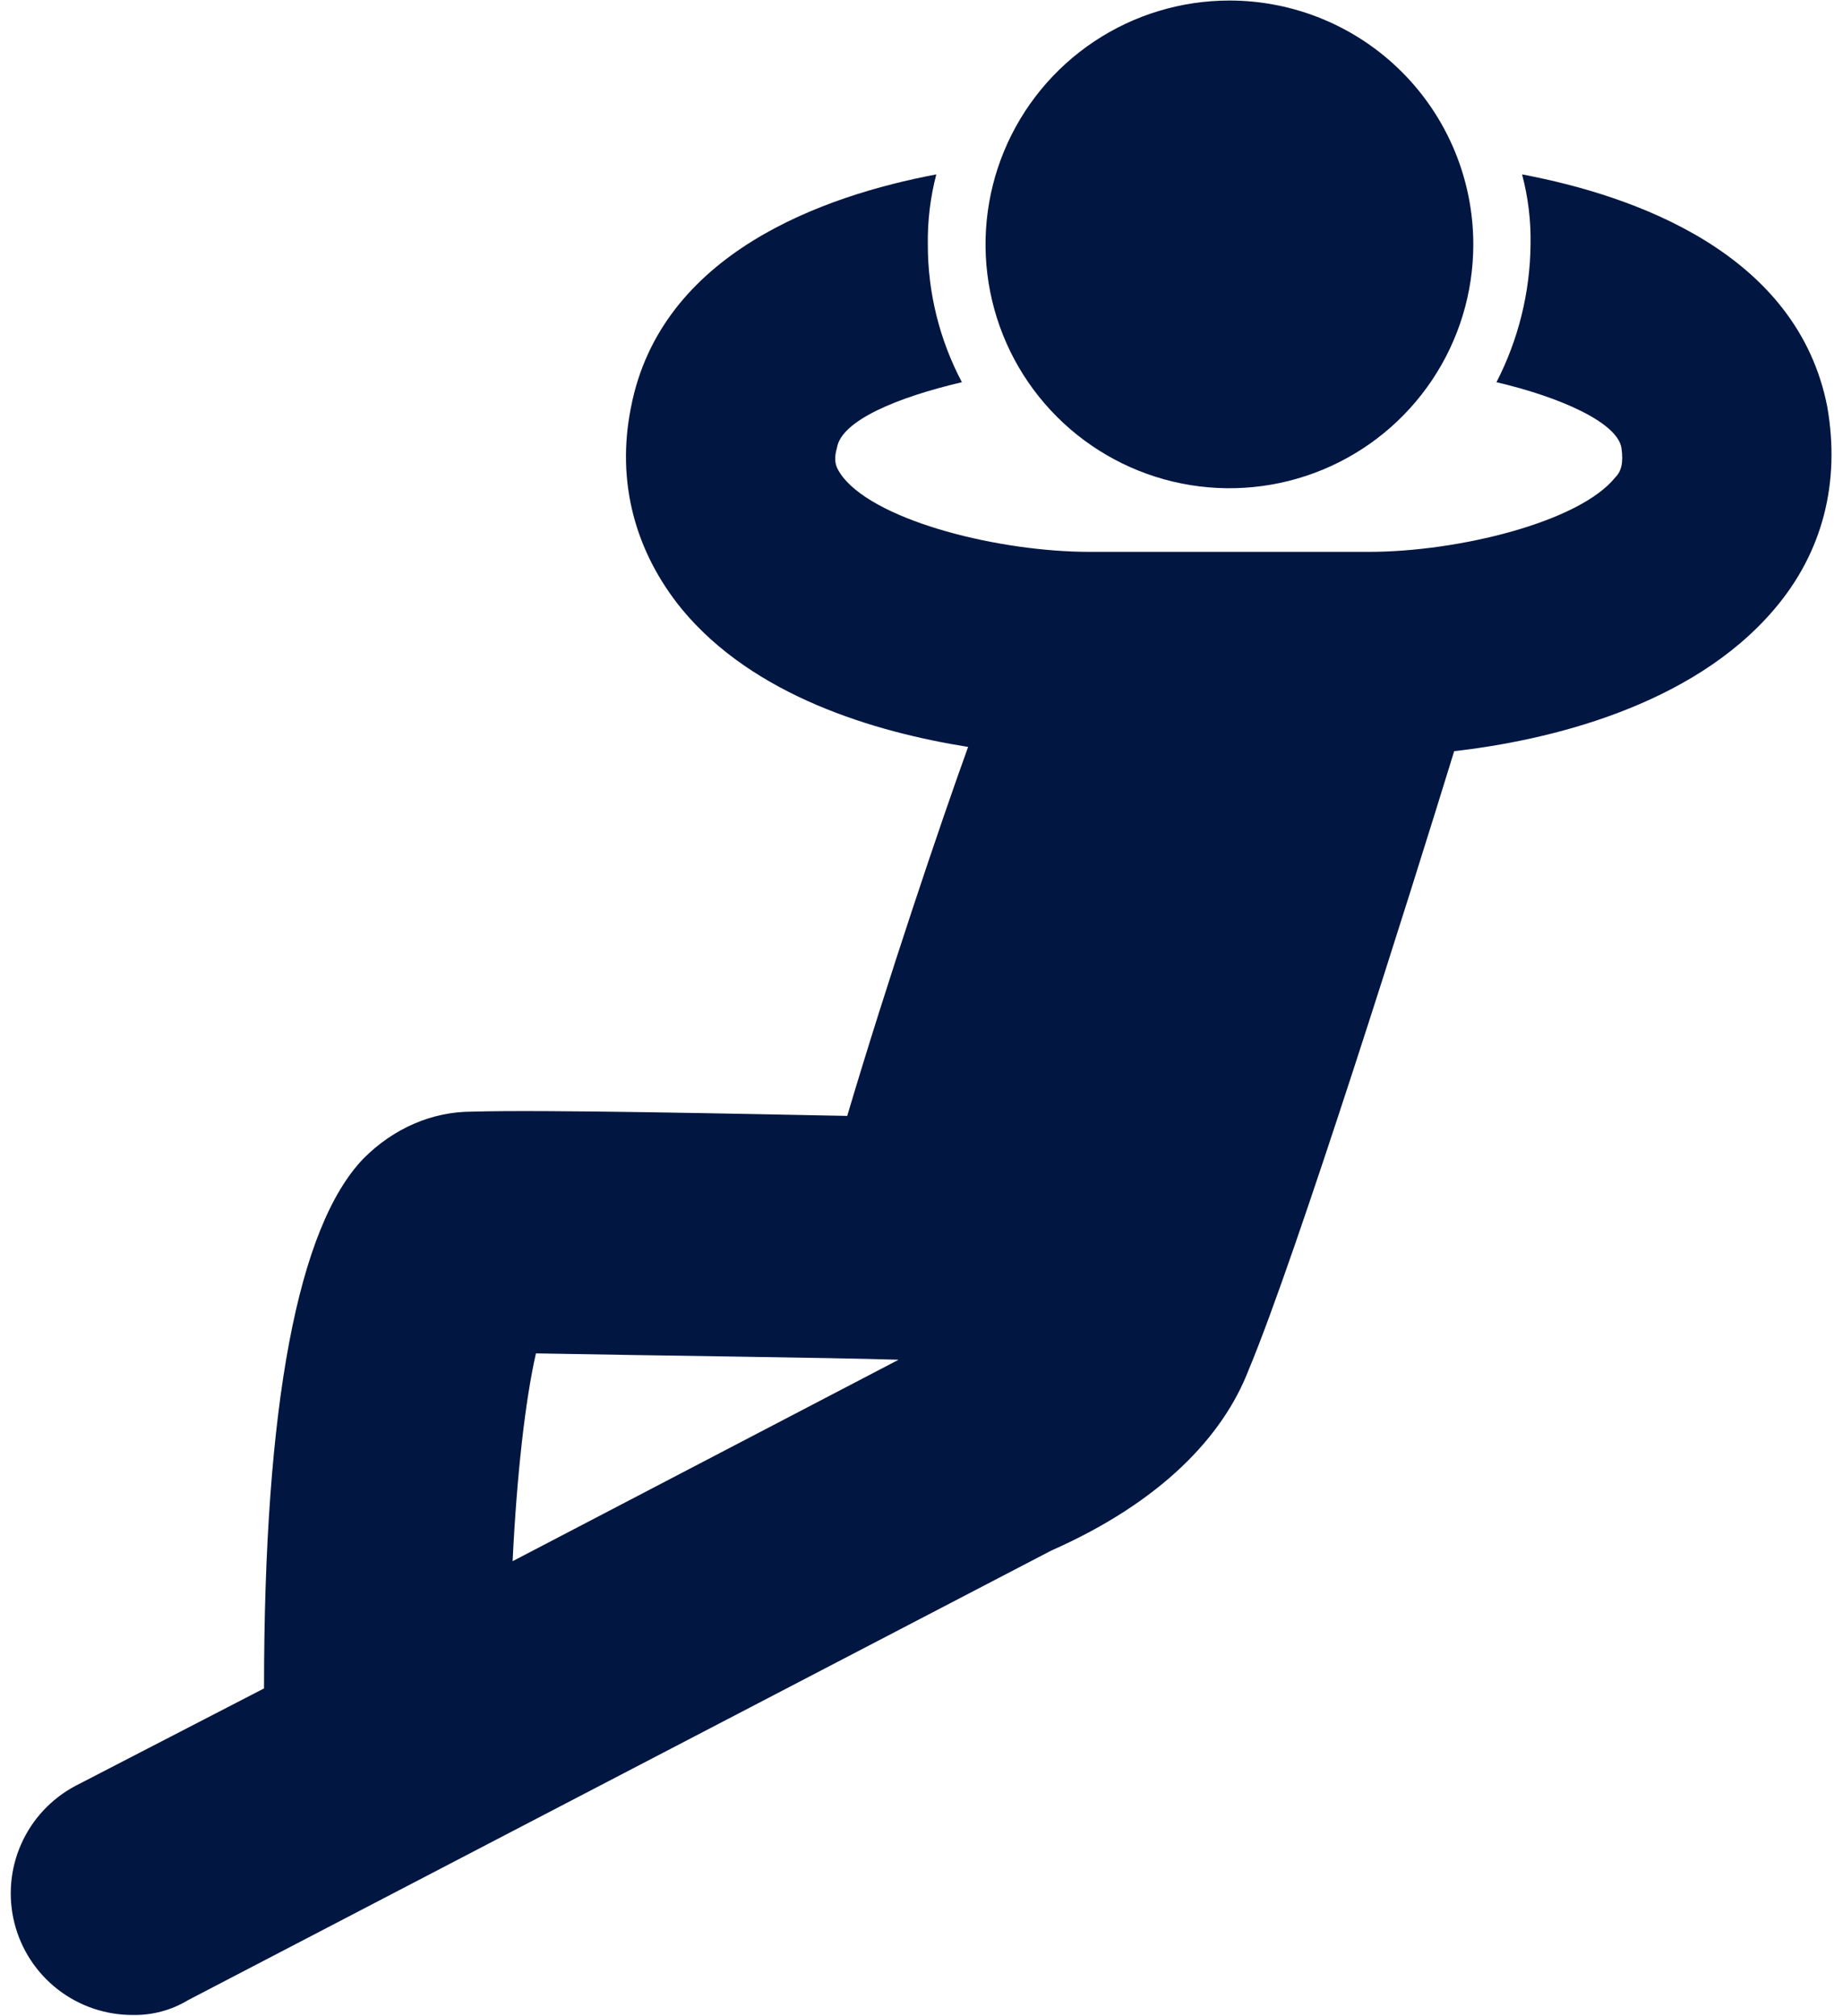 <svg width="149" height="163" viewBox="0 0 149 163" fill="none" xmlns="http://www.w3.org/2000/svg">
<g clip-path="url(#clip0_303_8095)">
<path d="M147.743 32.962C145.343 20.446 132.129 15.816 123.054 14.102C123.545 15.947 123.776 17.851 123.74 19.76C123.702 23.639 122.759 27.455 120.984 30.904C126.128 32.105 130.757 34.162 131.088 36.216C131.256 37.419 131.088 38.105 130.574 38.617C127.659 42.22 117.883 44.621 110.673 44.621H88.078C80.877 44.621 71.104 42.22 68.177 38.62C67.663 37.934 67.317 37.419 67.663 36.219C68.005 33.99 72.632 32.105 77.766 30.904C75.951 27.47 75.005 23.644 75.011 19.76C74.985 17.852 75.215 15.949 75.696 14.102C66.609 15.816 53.407 20.446 51.007 32.962C49.807 38.966 51.35 44.621 55.122 49.25C60.939 56.292 70.737 59.194 78.268 60.394C76.039 66.567 71.753 79.254 68.495 90.227C59.58 90.056 43.978 89.713 38.148 89.884C34.891 89.884 31.804 91.256 29.404 93.656C24.089 99.143 21.346 113.557 21.346 136.519L6.086 144.406C4.146 145.438 2.606 147.091 1.715 149.1C0.823 151.109 0.63 153.359 1.167 155.491C1.704 157.622 2.939 159.513 4.676 160.86C6.413 162.207 8.551 162.933 10.749 162.923C12.319 162.952 13.864 162.536 15.207 161.723L84.989 125.375C93.904 121.432 98.876 116.116 100.934 110.801C104.877 101.372 114.136 71.882 117.565 60.737C125.109 59.88 136.767 57.137 143.454 49.25C147.4 44.621 148.772 38.963 147.74 32.962H147.743ZM41.443 126.232C41.785 119.19 42.471 113.202 43.328 109.43C52.244 109.601 67.332 109.773 72.647 109.944L41.443 126.232Z" fill="#011641"/>
<path d="M119.111 19.76C119.111 23.66 117.955 27.472 115.788 30.714C113.621 33.957 110.542 36.484 106.939 37.976C103.336 39.468 99.372 39.859 95.547 39.098C91.722 38.337 88.209 36.459 85.452 33.702C82.694 30.945 80.816 27.431 80.056 23.607C79.295 19.782 79.685 15.817 81.178 12.214C82.67 8.612 85.197 5.532 88.44 3.366C91.682 1.199 95.494 0.043 99.394 0.043C101.983 0.043 104.547 0.553 106.939 1.544C109.331 2.535 111.505 3.987 113.336 5.818C115.167 7.649 116.619 9.822 117.61 12.214C118.601 14.607 119.111 17.171 119.111 19.76Z" fill="#011641"/>
</g>
<defs>
<clipPath id="clip0_303_8095">
<rect width="147.22" height="162.88" fill="white" transform="translate(0.854 0.043)"/>
</clipPath>
</defs>
</svg>
